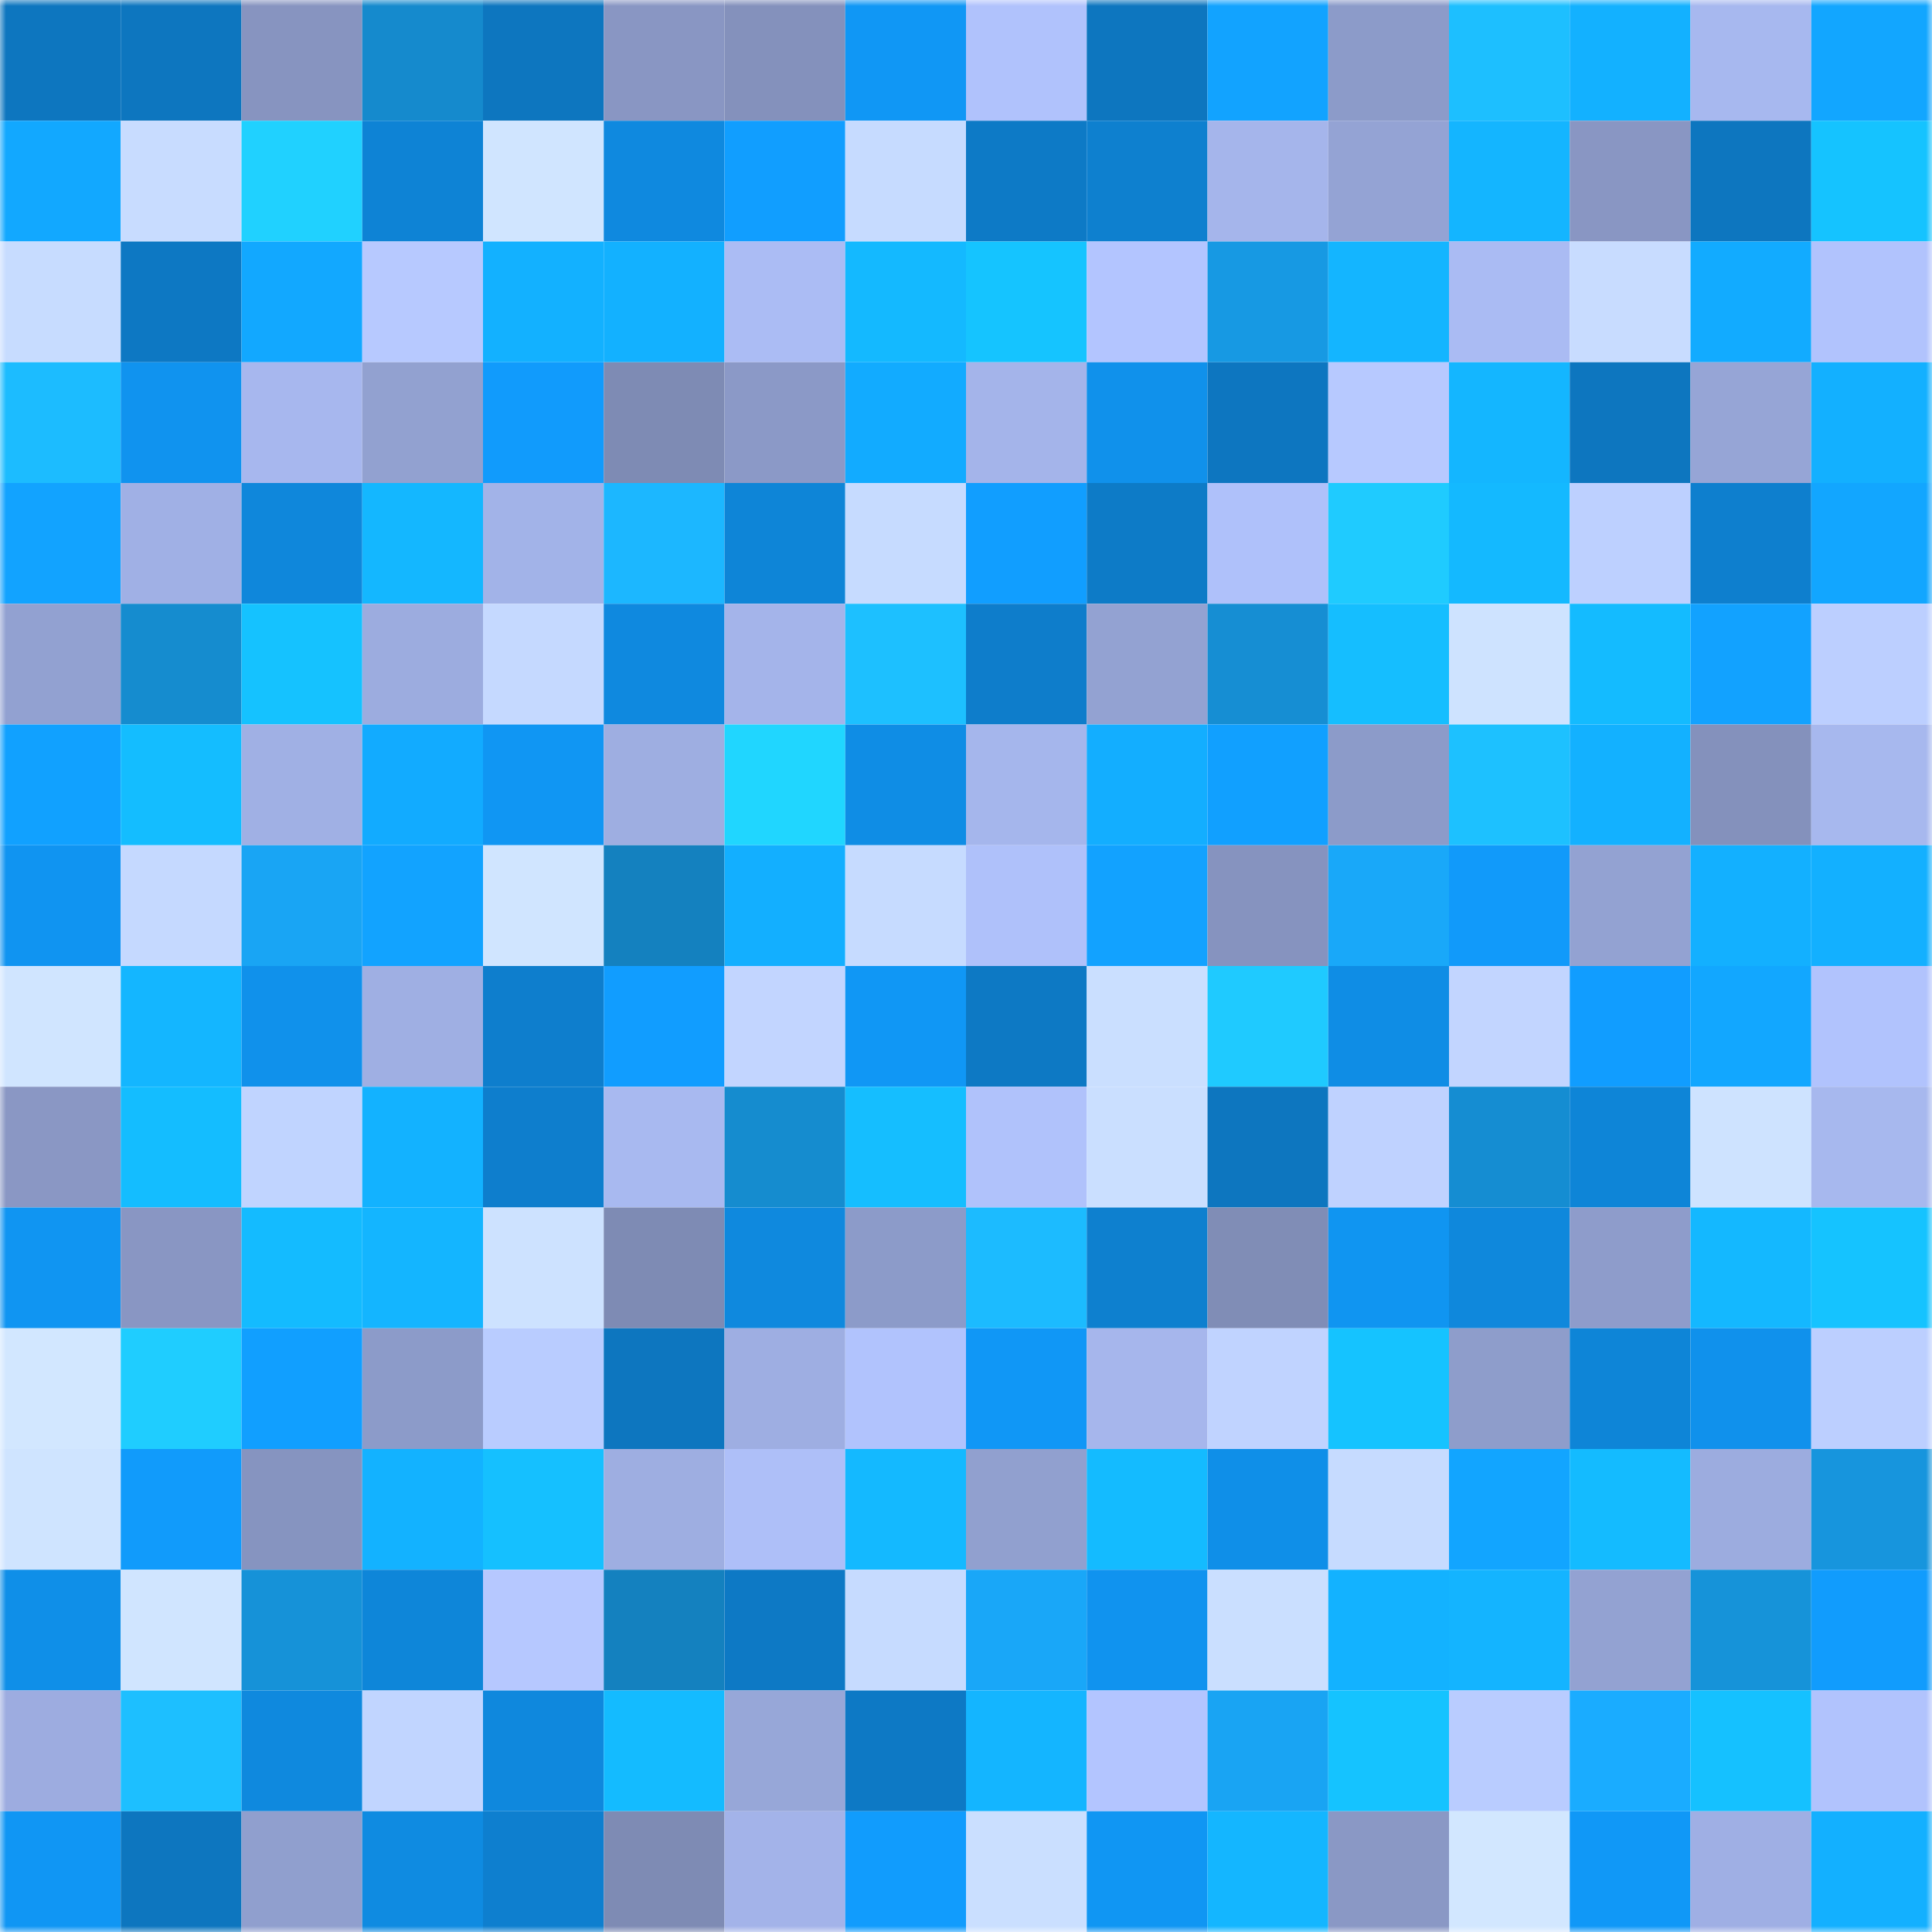 <svg viewBox="0 0 160 160" fill="none" role="img" xmlns="http://www.w3.org/2000/svg" width="240" height="240" name="ens%2Cniceale.eth"><mask id="1443387590" mask-type="alpha" maskUnits="userSpaceOnUse" x="0" y="0" width="160" height="160"><rect width="160" height="160" fill="#FFFFFF"></rect></mask><g mask="url(#1443387590)"><rect x="0" y="0" width="10" height="10" fill="#0d76bf"></rect><rect x="10" y="0" width="10" height="10" fill="#0d76bf"></rect><rect x="20" y="0" width="10" height="10" fill="#8794c0"></rect><rect x="30" y="0" width="10" height="10" fill="#158acd"></rect><rect x="40" y="0" width="10" height="10" fill="#0d76bf"></rect><rect x="50" y="0" width="10" height="10" fill="#8996c3"></rect><rect x="60" y="0" width="10" height="10" fill="#8491bc"></rect><rect x="70" y="0" width="10" height="10" fill="#1097f5"></rect><rect x="80" y="0" width="10" height="10" fill="#b0c2fc"></rect><rect x="90" y="0" width="10" height="10" fill="#0d76bf"></rect><rect x="100" y="0" width="10" height="10" fill="#12a3ff"></rect><rect x="110" y="0" width="10" height="10" fill="#8c9bc9"></rect><rect x="120" y="0" width="10" height="10" fill="#1dbfff"></rect><rect x="130" y="0" width="10" height="10" fill="#13b1ff"></rect><rect x="140" y="0" width="10" height="10" fill="#a7b8ef"></rect><rect x="150" y="0" width="10" height="10" fill="#12a6ff"></rect><rect x="0" y="10" width="10" height="10" fill="#12a8ff"></rect><rect x="10" y="10" width="10" height="10" fill="#c8dcff"></rect><rect x="20" y="10" width="10" height="10" fill="#20d1ff"></rect><rect x="30" y="10" width="10" height="10" fill="#0e83d5"></rect><rect x="40" y="10" width="10" height="10" fill="#d0e5ff"></rect><rect x="50" y="10" width="10" height="10" fill="#0f89df"></rect><rect x="60" y="10" width="10" height="10" fill="#119eff"></rect><rect x="70" y="10" width="10" height="10" fill="#c6dbff"></rect><rect x="80" y="10" width="10" height="10" fill="#0d7ac6"></rect><rect x="90" y="10" width="10" height="10" fill="#0e80cf"></rect><rect x="100" y="10" width="10" height="10" fill="#a5b5eb"></rect><rect x="110" y="10" width="10" height="10" fill="#94a3d4"></rect><rect x="120" y="10" width="10" height="10" fill="#14b5ff"></rect><rect x="130" y="10" width="10" height="10" fill="#8996c3"></rect><rect x="140" y="10" width="10" height="10" fill="#0d76bf"></rect><rect x="150" y="10" width="10" height="10" fill="#15c3ff"></rect><rect x="0" y="20" width="10" height="10" fill="#c7dcff"></rect><rect x="10" y="20" width="10" height="10" fill="#0d78c3"></rect><rect x="20" y="20" width="10" height="10" fill="#12a8ff"></rect><rect x="30" y="20" width="10" height="10" fill="#b7c9ff"></rect><rect x="40" y="20" width="10" height="10" fill="#13b1ff"></rect><rect x="50" y="20" width="10" height="10" fill="#13b1ff"></rect><rect x="60" y="20" width="10" height="10" fill="#abbcf4"></rect><rect x="70" y="20" width="10" height="10" fill="#14b9ff"></rect><rect x="80" y="20" width="10" height="10" fill="#15c4ff"></rect><rect x="90" y="20" width="10" height="10" fill="#b3c5ff"></rect><rect x="100" y="20" width="10" height="10" fill="#1799e3"></rect><rect x="110" y="20" width="10" height="10" fill="#14b5ff"></rect><rect x="120" y="20" width="10" height="10" fill="#aabbf3"></rect><rect x="130" y="20" width="10" height="10" fill="#c8dcff"></rect><rect x="140" y="20" width="10" height="10" fill="#12abff"></rect><rect x="150" y="20" width="10" height="10" fill="#b1c3fd"></rect><rect x="0" y="30" width="10" height="10" fill="#1cbcff"></rect><rect x="10" y="30" width="10" height="10" fill="#1093ef"></rect><rect x="20" y="30" width="10" height="10" fill="#a7b7ee"></rect><rect x="30" y="30" width="10" height="10" fill="#92a1d0"></rect><rect x="40" y="30" width="10" height="10" fill="#119bfc"></rect><rect x="50" y="30" width="10" height="10" fill="#7e8bb4"></rect><rect x="60" y="30" width="10" height="10" fill="#8b99c7"></rect><rect x="70" y="30" width="10" height="10" fill="#12abff"></rect><rect x="80" y="30" width="10" height="10" fill="#a4b4ea"></rect><rect x="90" y="30" width="10" height="10" fill="#1091eb"></rect><rect x="100" y="30" width="10" height="10" fill="#0d76c0"></rect><rect x="110" y="30" width="10" height="10" fill="#b7c9ff"></rect><rect x="120" y="30" width="10" height="10" fill="#14b6ff"></rect><rect x="130" y="30" width="10" height="10" fill="#0d76bf"></rect><rect x="140" y="30" width="10" height="10" fill="#96a5d6"></rect><rect x="150" y="30" width="10" height="10" fill="#13b0ff"></rect><rect x="0" y="40" width="10" height="10" fill="#12a3ff"></rect><rect x="10" y="40" width="10" height="10" fill="#a0b0e5"></rect><rect x="20" y="40" width="10" height="10" fill="#0f87db"></rect><rect x="30" y="40" width="10" height="10" fill="#14b7ff"></rect><rect x="40" y="40" width="10" height="10" fill="#a2b3e8"></rect><rect x="50" y="40" width="10" height="10" fill="#1cb7ff"></rect><rect x="60" y="40" width="10" height="10" fill="#0e85d7"></rect><rect x="70" y="40" width="10" height="10" fill="#c6dbff"></rect><rect x="80" y="40" width="10" height="10" fill="#119eff"></rect><rect x="90" y="40" width="10" height="10" fill="#0d7bc7"></rect><rect x="100" y="40" width="10" height="10" fill="#afc1fa"></rect><rect x="110" y="40" width="10" height="10" fill="#1fcbff"></rect><rect x="120" y="40" width="10" height="10" fill="#14b9ff"></rect><rect x="130" y="40" width="10" height="10" fill="#bdd0ff"></rect><rect x="140" y="40" width="10" height="10" fill="#0e7fce"></rect><rect x="150" y="40" width="10" height="10" fill="#12a6ff"></rect><rect x="0" y="50" width="10" height="10" fill="#92a1d1"></rect><rect x="10" y="50" width="10" height="10" fill="#158ccf"></rect><rect x="20" y="50" width="10" height="10" fill="#15c2ff"></rect><rect x="30" y="50" width="10" height="10" fill="#9cacdf"></rect><rect x="40" y="50" width="10" height="10" fill="#c5d9ff"></rect><rect x="50" y="50" width="10" height="10" fill="#0f89df"></rect><rect x="60" y="50" width="10" height="10" fill="#a4b4ea"></rect><rect x="70" y="50" width="10" height="10" fill="#1dc0ff"></rect><rect x="80" y="50" width="10" height="10" fill="#0e7dcb"></rect><rect x="90" y="50" width="10" height="10" fill="#93a2d2"></rect><rect x="100" y="50" width="10" height="10" fill="#168ed3"></rect><rect x="110" y="50" width="10" height="10" fill="#15beff"></rect><rect x="120" y="50" width="10" height="10" fill="#cee3ff"></rect><rect x="130" y="50" width="10" height="10" fill="#14bbff"></rect><rect x="140" y="50" width="10" height="10" fill="#12a2ff"></rect><rect x="150" y="50" width="10" height="10" fill="#bccfff"></rect><rect x="0" y="60" width="10" height="10" fill="#11a1ff"></rect><rect x="10" y="60" width="10" height="10" fill="#14bdff"></rect><rect x="20" y="60" width="10" height="10" fill="#a0b0e4"></rect><rect x="30" y="60" width="10" height="10" fill="#12abff"></rect><rect x="40" y="60" width="10" height="10" fill="#1096f3"></rect><rect x="50" y="60" width="10" height="10" fill="#9eaee1"></rect><rect x="60" y="60" width="10" height="10" fill="#20d6ff"></rect><rect x="70" y="60" width="10" height="10" fill="#0f8de5"></rect><rect x="80" y="60" width="10" height="10" fill="#a5b6ec"></rect><rect x="90" y="60" width="10" height="10" fill="#13aeff"></rect><rect x="100" y="60" width="10" height="10" fill="#11a0ff"></rect><rect x="110" y="60" width="10" height="10" fill="#8c9bc9"></rect><rect x="120" y="60" width="10" height="10" fill="#1dc1ff"></rect><rect x="130" y="60" width="10" height="10" fill="#13b1ff"></rect><rect x="140" y="60" width="10" height="10" fill="#8491bc"></rect><rect x="150" y="60" width="10" height="10" fill="#a7b8ee"></rect><rect x="0" y="70" width="10" height="10" fill="#1094f1"></rect><rect x="10" y="70" width="10" height="10" fill="#c5d9ff"></rect><rect x="20" y="70" width="10" height="10" fill="#19a5f4"></rect><rect x="30" y="70" width="10" height="10" fill="#12a3ff"></rect><rect x="40" y="70" width="10" height="10" fill="#d0e5ff"></rect><rect x="50" y="70" width="10" height="10" fill="#1481bf"></rect><rect x="60" y="70" width="10" height="10" fill="#13afff"></rect><rect x="70" y="70" width="10" height="10" fill="#c6dbff"></rect><rect x="80" y="70" width="10" height="10" fill="#afc1fa"></rect><rect x="90" y="70" width="10" height="10" fill="#12a2ff"></rect><rect x="100" y="70" width="10" height="10" fill="#8693bf"></rect><rect x="110" y="70" width="10" height="10" fill="#19a8f9"></rect><rect x="120" y="70" width="10" height="10" fill="#119afa"></rect><rect x="130" y="70" width="10" height="10" fill="#93a2d2"></rect><rect x="140" y="70" width="10" height="10" fill="#13b0ff"></rect><rect x="150" y="70" width="10" height="10" fill="#13b0ff"></rect><rect x="0" y="80" width="10" height="10" fill="#d0e5ff"></rect><rect x="10" y="80" width="10" height="10" fill="#14b6ff"></rect><rect x="20" y="80" width="10" height="10" fill="#1091eb"></rect><rect x="30" y="80" width="10" height="10" fill="#9fafe3"></rect><rect x="40" y="80" width="10" height="10" fill="#0e7ecd"></rect><rect x="50" y="80" width="10" height="10" fill="#119dff"></rect><rect x="60" y="80" width="10" height="10" fill="#c2d5ff"></rect><rect x="70" y="80" width="10" height="10" fill="#1097f5"></rect><rect x="80" y="80" width="10" height="10" fill="#0d79c4"></rect><rect x="90" y="80" width="10" height="10" fill="#cadfff"></rect><rect x="100" y="80" width="10" height="10" fill="#1fcaff"></rect><rect x="110" y="80" width="10" height="10" fill="#0f8de5"></rect><rect x="120" y="80" width="10" height="10" fill="#c2d5ff"></rect><rect x="130" y="80" width="10" height="10" fill="#119dff"></rect><rect x="140" y="80" width="10" height="10" fill="#12a7ff"></rect><rect x="150" y="80" width="10" height="10" fill="#b1c3fd"></rect><rect x="0" y="90" width="10" height="10" fill="#8a97c4"></rect><rect x="10" y="90" width="10" height="10" fill="#14bdff"></rect><rect x="20" y="90" width="10" height="10" fill="#c0d4ff"></rect><rect x="30" y="90" width="10" height="10" fill="#13b2ff"></rect><rect x="40" y="90" width="10" height="10" fill="#0e7ecd"></rect><rect x="50" y="90" width="10" height="10" fill="#a8b9f0"></rect><rect x="60" y="90" width="10" height="10" fill="#158ccf"></rect><rect x="70" y="90" width="10" height="10" fill="#15beff"></rect><rect x="80" y="90" width="10" height="10" fill="#b0c2fb"></rect><rect x="90" y="90" width="10" height="10" fill="#cadfff"></rect><rect x="100" y="90" width="10" height="10" fill="#0d76bf"></rect><rect x="110" y="90" width="10" height="10" fill="#bfd2ff"></rect><rect x="120" y="90" width="10" height="10" fill="#158dd2"></rect><rect x="130" y="90" width="10" height="10" fill="#0e85d7"></rect><rect x="140" y="90" width="10" height="10" fill="#cee3ff"></rect><rect x="150" y="90" width="10" height="10" fill="#a7b8ee"></rect><rect x="0" y="100" width="10" height="10" fill="#1095f2"></rect><rect x="10" y="100" width="10" height="10" fill="#8996c3"></rect><rect x="20" y="100" width="10" height="10" fill="#14bbff"></rect><rect x="30" y="100" width="10" height="10" fill="#14b5ff"></rect><rect x="40" y="100" width="10" height="10" fill="#cde2ff"></rect><rect x="50" y="100" width="10" height="10" fill="#7e8bb4"></rect><rect x="60" y="100" width="10" height="10" fill="#0f89de"></rect><rect x="70" y="100" width="10" height="10" fill="#8c9bc9"></rect><rect x="80" y="100" width="10" height="10" fill="#1cbbff"></rect><rect x="90" y="100" width="10" height="10" fill="#0e80cf"></rect><rect x="100" y="100" width="10" height="10" fill="#808db6"></rect><rect x="110" y="100" width="10" height="10" fill="#1095f1"></rect><rect x="120" y="100" width="10" height="10" fill="#0f88dc"></rect><rect x="130" y="100" width="10" height="10" fill="#8e9ccb"></rect><rect x="140" y="100" width="10" height="10" fill="#14b8ff"></rect><rect x="150" y="100" width="10" height="10" fill="#15c3ff"></rect><rect x="0" y="110" width="10" height="10" fill="#d2e7ff"></rect><rect x="10" y="110" width="10" height="10" fill="#1fcdff"></rect><rect x="20" y="110" width="10" height="10" fill="#119fff"></rect><rect x="30" y="110" width="10" height="10" fill="#8c9bc9"></rect><rect x="40" y="110" width="10" height="10" fill="#b9ccff"></rect><rect x="50" y="110" width="10" height="10" fill="#0d76bf"></rect><rect x="60" y="110" width="10" height="10" fill="#9eaee2"></rect><rect x="70" y="110" width="10" height="10" fill="#b1c3fd"></rect><rect x="80" y="110" width="10" height="10" fill="#1097f6"></rect><rect x="90" y="110" width="10" height="10" fill="#a6b6ec"></rect><rect x="100" y="110" width="10" height="10" fill="#c0d3ff"></rect><rect x="110" y="110" width="10" height="10" fill="#15c3ff"></rect><rect x="120" y="110" width="10" height="10" fill="#8e9dcb"></rect><rect x="130" y="110" width="10" height="10" fill="#0e85d7"></rect><rect x="140" y="110" width="10" height="10" fill="#1091ec"></rect><rect x="150" y="110" width="10" height="10" fill="#bccfff"></rect><rect x="0" y="120" width="10" height="10" fill="#cfe4ff"></rect><rect x="10" y="120" width="10" height="10" fill="#119bfb"></rect><rect x="20" y="120" width="10" height="10" fill="#8694c0"></rect><rect x="30" y="120" width="10" height="10" fill="#13b2ff"></rect><rect x="40" y="120" width="10" height="10" fill="#15c0ff"></rect><rect x="50" y="120" width="10" height="10" fill="#9eaee1"></rect><rect x="60" y="120" width="10" height="10" fill="#aebff8"></rect><rect x="70" y="120" width="10" height="10" fill="#14b9ff"></rect><rect x="80" y="120" width="10" height="10" fill="#91a0cf"></rect><rect x="90" y="120" width="10" height="10" fill="#14bbff"></rect><rect x="100" y="120" width="10" height="10" fill="#0f8fe8"></rect><rect x="110" y="120" width="10" height="10" fill="#c6dbff"></rect><rect x="120" y="120" width="10" height="10" fill="#12a5ff"></rect><rect x="130" y="120" width="10" height="10" fill="#14bbff"></rect><rect x="140" y="120" width="10" height="10" fill="#9cacdf"></rect><rect x="150" y="120" width="10" height="10" fill="#1795dd"></rect><rect x="0" y="130" width="10" height="10" fill="#0f8fe8"></rect><rect x="10" y="130" width="10" height="10" fill="#d0e5ff"></rect><rect x="20" y="130" width="10" height="10" fill="#1692d8"></rect><rect x="30" y="130" width="10" height="10" fill="#0e86d9"></rect><rect x="40" y="130" width="10" height="10" fill="#b6c8ff"></rect><rect x="50" y="130" width="10" height="10" fill="#1481bf"></rect><rect x="60" y="130" width="10" height="10" fill="#0d79c5"></rect><rect x="70" y="130" width="10" height="10" fill="#c6dbff"></rect><rect x="80" y="130" width="10" height="10" fill="#19a7f8"></rect><rect x="90" y="130" width="10" height="10" fill="#1093ef"></rect><rect x="100" y="130" width="10" height="10" fill="#cadfff"></rect><rect x="110" y="130" width="10" height="10" fill="#13b2ff"></rect><rect x="120" y="130" width="10" height="10" fill="#14b4ff"></rect><rect x="130" y="130" width="10" height="10" fill="#93a2d2"></rect><rect x="140" y="130" width="10" height="10" fill="#1693d9"></rect><rect x="150" y="130" width="10" height="10" fill="#119cfd"></rect><rect x="0" y="140" width="10" height="10" fill="#9dace0"></rect><rect x="10" y="140" width="10" height="10" fill="#1dbfff"></rect><rect x="20" y="140" width="10" height="10" fill="#0f89de"></rect><rect x="30" y="140" width="10" height="10" fill="#c1d5ff"></rect><rect x="40" y="140" width="10" height="10" fill="#0f88dd"></rect><rect x="50" y="140" width="10" height="10" fill="#14bbff"></rect><rect x="60" y="140" width="10" height="10" fill="#97a7d8"></rect><rect x="70" y="140" width="10" height="10" fill="#0d79c5"></rect><rect x="80" y="140" width="10" height="10" fill="#14b5ff"></rect><rect x="90" y="140" width="10" height="10" fill="#b3c5ff"></rect><rect x="100" y="140" width="10" height="10" fill="#19a4f3"></rect><rect x="110" y="140" width="10" height="10" fill="#15c3ff"></rect><rect x="120" y="140" width="10" height="10" fill="#b9ccff"></rect><rect x="130" y="140" width="10" height="10" fill="#1aacff"></rect><rect x="140" y="140" width="10" height="10" fill="#15c1ff"></rect><rect x="150" y="140" width="10" height="10" fill="#b1c3fd"></rect><rect x="0" y="150" width="10" height="10" fill="#1096f4"></rect><rect x="10" y="150" width="10" height="10" fill="#0d76bf"></rect><rect x="20" y="150" width="10" height="10" fill="#909fce"></rect><rect x="30" y="150" width="10" height="10" fill="#0f8be1"></rect><rect x="40" y="150" width="10" height="10" fill="#0e7fcf"></rect><rect x="50" y="150" width="10" height="10" fill="#7e8bb4"></rect><rect x="60" y="150" width="10" height="10" fill="#a3b3e9"></rect><rect x="70" y="150" width="10" height="10" fill="#119cfd"></rect><rect x="80" y="150" width="10" height="10" fill="#cadfff"></rect><rect x="90" y="150" width="10" height="10" fill="#1096f3"></rect><rect x="100" y="150" width="10" height="10" fill="#14b6ff"></rect><rect x="110" y="150" width="10" height="10" fill="#8a98c5"></rect><rect x="120" y="150" width="10" height="10" fill="#d2e7ff"></rect><rect x="130" y="150" width="10" height="10" fill="#1098f7"></rect><rect x="140" y="150" width="10" height="10" fill="#9fafe4"></rect><rect x="150" y="150" width="10" height="10" fill="#13b0ff"></rect></g></svg>